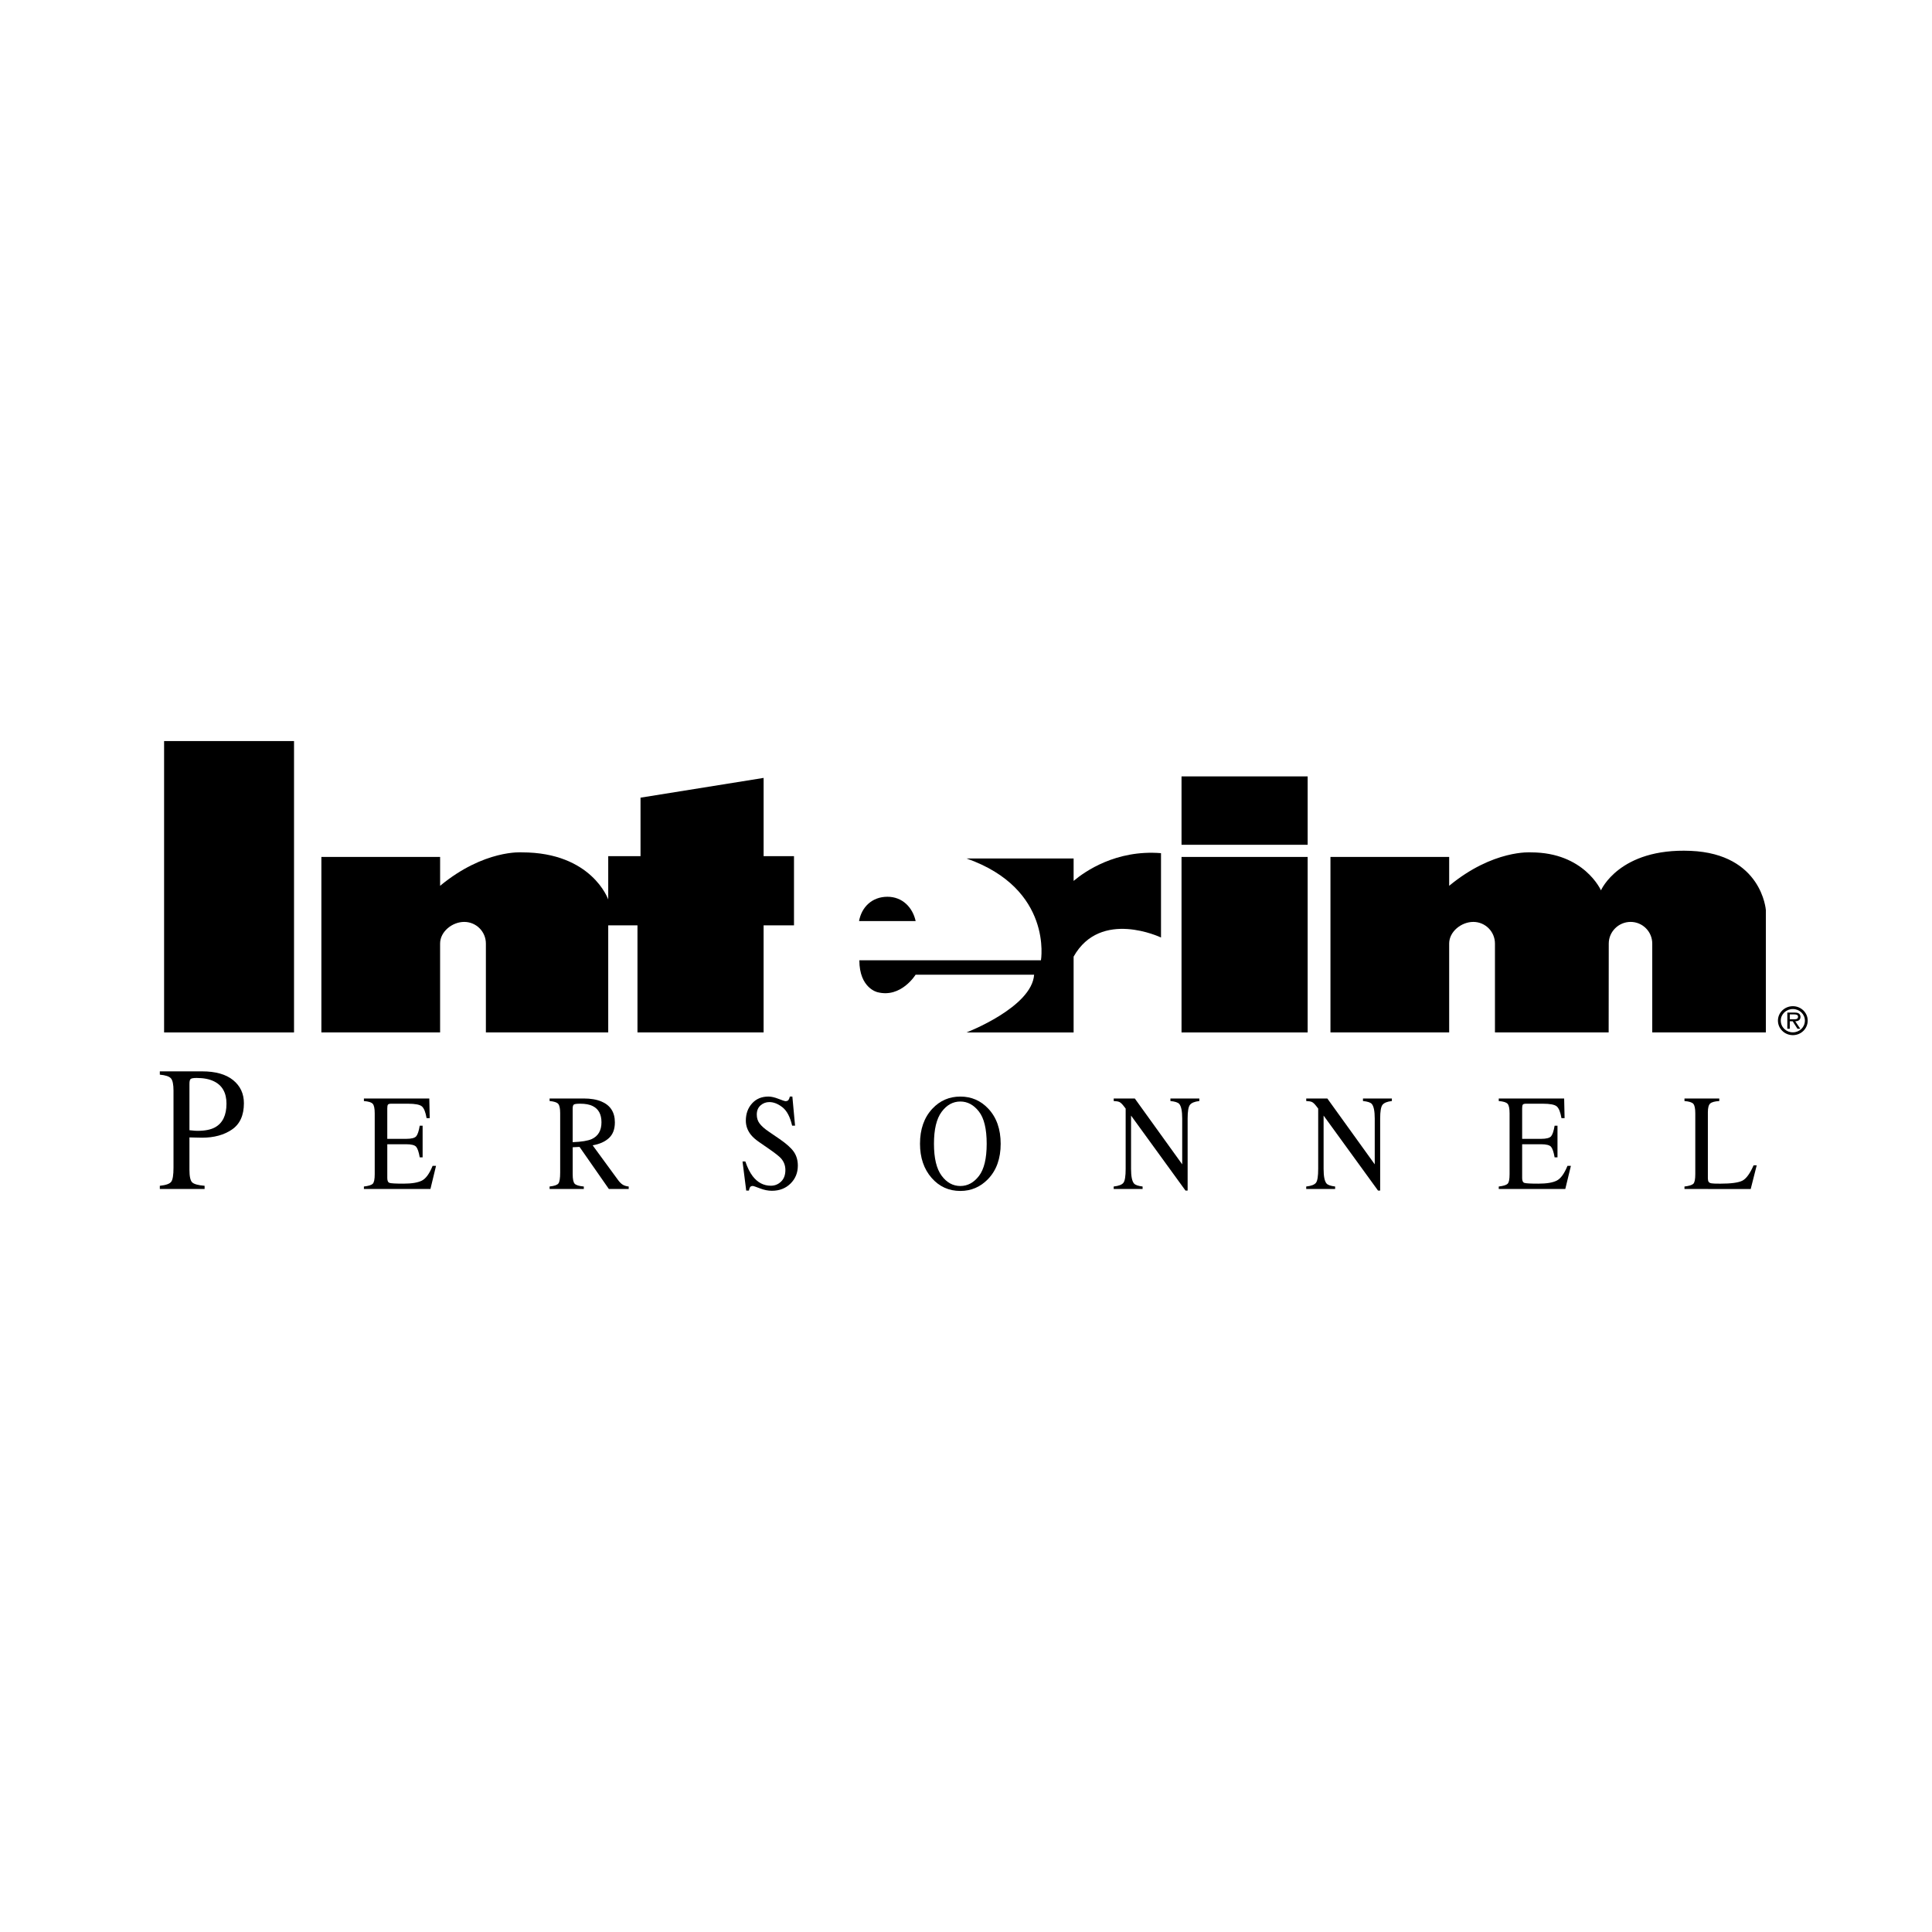 <?xml version="1.0" encoding="utf-8"?>
<!-- Generator: Adobe Illustrator 13.0.0, SVG Export Plug-In . SVG Version: 6.00 Build 14948)  -->
<!DOCTYPE svg PUBLIC "-//W3C//DTD SVG 1.0//EN" "http://www.w3.org/TR/2001/REC-SVG-20010904/DTD/svg10.dtd">
<svg version="1.0" id="Layer_1" xmlns="http://www.w3.org/2000/svg" xmlns:xlink="http://www.w3.org/1999/xlink" x="0px" y="0px"
	 width="192.756px" height="192.756px" viewBox="0 0 192.756 192.756" enable-background="new 0 0 192.756 192.756"
	 xml:space="preserve">
<g>
	<polygon fill-rule="evenodd" clip-rule="evenodd" fill="#FFFFFF" points="0,0 192.756,0 192.756,192.756 0,192.756 0,0 	"/>
	<path fill-rule="evenodd" clip-rule="evenodd" d="M58.247,118.627v-0.248c-0.464-0.043-0.765-0.133-0.903-0.27
		c-0.138-0.135-0.207-0.455-0.207-0.963v-2.684l0.683-0.035l2.927,4.199h1.979v-0.248c-0.244-0.025-0.443-0.088-0.6-0.186
		c-0.156-0.098-0.312-0.254-0.468-0.467l-2.53-3.457c0.684-0.117,1.224-0.355,1.622-0.721c0.397-0.363,0.596-0.887,0.596-1.566
		c0-1.012-0.448-1.707-1.343-2.084c-0.472-0.201-1.062-0.301-1.769-0.301h-3.4v0.254c0.443,0.039,0.73,0.135,0.86,0.283
		c0.13,0.148,0.195,0.463,0.195,0.941v5.91c0,0.57-0.058,0.932-0.174,1.086c-0.116,0.156-0.41,0.258-0.881,0.307v0.248H58.247
		L58.247,118.627z"/>
	<path fill-rule="evenodd" clip-rule="evenodd" d="M92.948,117.52c0.76,0.867,1.715,1.301,2.866,1.301
		c1.076,0,1.993-0.393,2.752-1.174c0.848-0.875,1.271-2.053,1.271-3.531c0-1.457-0.41-2.623-1.229-3.498
		c-0.755-0.809-1.688-1.213-2.795-1.213c-1.103,0-2.033,0.402-2.788,1.207c-0.824,0.879-1.236,2.047-1.236,3.504
		C91.791,115.502,92.177,116.637,92.948,117.52L92.948,117.52z"/>
	<path fill-rule="evenodd" clip-rule="evenodd" d="M20.413,118.627v-0.32c-0.639-0.053-1.051-0.166-1.235-0.338
		c-0.185-0.174-0.277-0.596-0.277-1.266v-3.223c0.13,0,0.329,0.004,0.597,0.014c0.268,0.008,0.487,0.014,0.659,0.014
		c1.195,0,2.19-0.271,2.985-0.814c0.795-0.543,1.193-1.418,1.193-2.625c0-0.953-0.358-1.721-1.076-2.305
		c-0.717-0.582-1.751-0.875-3.103-0.875h-4.21v0.33c0.572,0.051,0.942,0.176,1.111,0.371c0.169,0.197,0.254,0.605,0.254,1.223v7.684
		c0,0.732-0.076,1.201-0.227,1.406c-0.151,0.205-0.53,0.34-1.138,0.404v0.32H20.413L20.413,118.627z"/>
	<polygon fill-rule="evenodd" clip-rule="evenodd" points="16.372,73.936 16.372,103.006 29.335,103.006 29.335,73.936 
		16.372,73.936 	"/>
	<path fill-rule="evenodd" clip-rule="evenodd" d="M79.218,85.421h-3.032v-7.809l-12.281,1.971v5.837h-3.222v4.321
		c0,0-1.63-4.7-8.604-4.7c0,0-3.771-0.303-8.169,3.335v-2.881H32.064v17.509h11.845V94.14c0-1.193,1.214-2.161,2.407-2.161
		s2.161,0.967,2.161,2.161v8.866h12.206V92.32h2.918v10.686h12.584V92.32h3.032V85.421L79.218,85.421z"/>
	<path fill-rule="evenodd" clip-rule="evenodd" d="M152.754,85.042c0,0-3.771-0.303-8.17,3.335v-2.881H132.74v17.509h11.844V94.14
		c0-1.193,1.215-2.161,2.408-2.161s2.16,0.967,2.16,2.161v8.866h11.344l0.01-8.866c0-1.193,0.986-2.161,2.18-2.161
		c1.191,0,2.16,0.967,2.16,2.161v8.866h11.334V90.804c0,0-0.381-5.61-7.506-5.914c-7.127-0.303-8.945,3.942-8.945,3.942
		S158.061,85.042,152.754,85.042L152.754,85.042z"/>
	<polygon fill-rule="evenodd" clip-rule="evenodd" points="117.881,85.497 117.881,103.006 130.465,103.006 130.465,85.497 
		117.881,85.497 	"/>
	<polygon fill-rule="evenodd" clip-rule="evenodd" points="130.465,84.284 130.465,77.461 117.881,77.461 117.881,84.284 
		130.465,84.284 	"/>
	<path fill-rule="evenodd" clip-rule="evenodd" d="M177.385,101.824c0-0.789,0.668-1.436,1.49-1.436c0.818,0,1.48,0.646,1.48,1.436
		c0,0.807-0.662,1.453-1.48,1.453C178.053,103.277,177.385,102.631,177.385,101.824L177.385,101.824z"/>
	<path fill-rule="evenodd" clip-rule="evenodd" fill="#FFFFFF" d="M177.668,101.824c0,0.66,0.535,1.172,1.207,1.172
		c0.662,0,1.199-0.512,1.199-1.172c0-0.637-0.537-1.152-1.199-1.152C178.203,100.672,177.668,101.188,177.668,101.824
		L177.668,101.824z"/>
	<path fill-rule="evenodd" clip-rule="evenodd" d="M179.615,102.639h-0.281l-0.477-0.744h-0.289v0.744h-0.246v-1.615h0.725
		c0.139,0,0.277,0.008,0.404,0.078c0.123,0.068,0.186,0.213,0.186,0.348c0,0.318-0.23,0.438-0.525,0.445L179.615,102.639
		L179.615,102.639z"/>
	<path fill-rule="evenodd" clip-rule="evenodd" fill="#FFFFFF" d="M178.838,101.693c0.232,0,0.553,0.041,0.553-0.248
		c0-0.209-0.184-0.238-0.393-0.238h-0.43v0.486H178.838L178.838,101.693z"/>
	<path fill-rule="evenodd" clip-rule="evenodd" d="M88.542,89.47c-1.533,0-2.579,1.02-2.835,2.428h5.649
		C91.059,90.54,90.038,89.47,88.542,89.47L88.542,89.47z"/>
	<path fill-rule="evenodd" clip-rule="evenodd" d="M107.115,87.888v-2.239H96.427c8.642,3.032,7.429,10.159,7.429,10.159H85.738
		c0,2.806,1.819,3.185,1.819,3.185c2.35,0.605,3.791-1.744,3.791-1.744h11.826c-0.229,3.26-6.747,5.758-6.747,5.758h10.688v-7.564
		c2.693-4.796,8.719-1.908,8.719-1.908v-8.415C111.348,84.759,108.23,86.949,107.115,87.888L107.115,87.888z"/>
	<path fill-rule="evenodd" clip-rule="evenodd" fill="#FFFFFF" d="M21.45,112.477c-0.421,0.23-0.998,0.346-1.73,0.346
		c-0.083,0-0.169-0.002-0.257-0.008c-0.088-0.006-0.276-0.023-0.562-0.053v-4.625c0-0.248,0.038-0.408,0.113-0.48
		c0.075-0.072,0.276-0.109,0.604-0.109c0.691,0,1.263,0.111,1.715,0.33c0.842,0.404,1.263,1.148,1.263,2.234
		C22.596,111.266,22.214,112.055,21.45,112.477L21.45,112.477z"/>
	<path fill-rule="evenodd" clip-rule="evenodd" d="M36.307,118.627v-0.248c0.452-0.053,0.745-0.143,0.878-0.27
		c0.134-0.127,0.201-0.447,0.201-0.963v-6.07c0-0.482-0.066-0.801-0.198-0.949c-0.132-0.148-0.426-0.24-0.881-0.275v-0.254h6.524
		l0.042,1.959h-0.312c-0.104-0.604-0.26-0.994-0.468-1.172s-0.671-0.268-1.391-0.268h-1.667c-0.18,0-0.291,0.033-0.333,0.098
		s-0.063,0.186-0.063,0.361v3.047h1.889c0.524,0,0.857-0.088,1.001-0.26c0.144-0.174,0.26-0.525,0.348-1.053h0.288v3.158h-0.288
		c-0.092-0.529-0.21-0.879-0.354-1.051c-0.144-0.17-0.476-0.256-0.996-0.256H38.64v3.379c0,0.27,0.076,0.43,0.23,0.479
		c0.154,0.049,0.615,0.074,1.382,0.074c0.832,0,1.445-0.102,1.841-0.305c0.396-0.201,0.752-0.691,1.067-1.469h0.342l-0.558,2.307
		H36.307L36.307,118.627z"/>
	<path fill-rule="evenodd" clip-rule="evenodd" fill="#FFFFFF" d="M57.137,110.59c0-0.203,0.039-0.334,0.117-0.389
		c0.078-0.057,0.291-0.084,0.639-0.084c0.516,0,0.929,0.078,1.241,0.234c0.583,0.287,0.875,0.828,0.875,1.619
		c0,0.82-0.326,1.381-0.978,1.678c-0.38,0.17-1.012,0.271-1.895,0.307V110.59L57.137,110.59z"/>
	<path fill-rule="evenodd" clip-rule="evenodd" d="M74.082,115.881h0.282c0.208,0.613,0.452,1.102,0.731,1.467
		c0.488,0.635,1.093,0.951,1.817,0.951c0.392,0,0.731-0.137,1.017-0.412s0.429-0.66,0.429-1.152c0-0.445-0.144-0.832-0.432-1.16
		c-0.188-0.209-0.583-0.521-1.187-0.939l-1.05-0.727c-0.316-0.221-0.567-0.445-0.755-0.672c-0.348-0.432-0.522-0.906-0.522-1.426
		c0-0.689,0.206-1.262,0.618-1.719c0.411-0.459,0.957-0.688,1.637-0.688c0.28,0,0.617,0.076,1.01,0.23
		c0.394,0.152,0.619,0.23,0.675,0.23c0.152,0,0.257-0.041,0.315-0.121c0.058-0.08,0.103-0.193,0.135-0.34h0.252l0.27,2.906h-0.293
		c-0.2-0.877-0.521-1.486-0.963-1.834c-0.441-0.346-0.878-0.52-1.31-0.52c-0.336,0-0.629,0.111-0.878,0.33
		c-0.25,0.221-0.375,0.525-0.375,0.916c0,0.352,0.096,0.65,0.288,0.9c0.192,0.252,0.49,0.518,0.894,0.793l1.079,0.738
		c0.676,0.463,1.152,0.887,1.427,1.273c0.271,0.391,0.408,0.854,0.408,1.387c0,0.715-0.243,1.312-0.729,1.791
		c-0.485,0.48-1.106,0.721-1.862,0.721c-0.38,0-0.776-0.08-1.19-0.24c-0.414-0.16-0.65-0.24-0.71-0.24
		c-0.144,0-0.241,0.049-0.291,0.146s-0.083,0.203-0.099,0.314h-0.27L74.082,115.881L74.082,115.881z"/>
	<path fill-rule="evenodd" clip-rule="evenodd" fill="#FFFFFF" d="M93.947,110.928c0.51-0.688,1.132-1.029,1.868-1.029
		c0.711,0,1.327,0.33,1.847,0.992s0.78,1.736,0.78,3.225c0,1.471-0.258,2.539-0.771,3.209c-0.514,0.668-1.133,1.002-1.856,1.002
		c-0.739,0-1.363-0.344-1.871-1.029c-0.508-0.686-0.762-1.746-0.762-3.182C93.182,112.676,93.437,111.613,93.947,110.928
		L93.947,110.928z"/>
	<path fill-rule="evenodd" clip-rule="evenodd" d="M111.113,118.627v-0.248c0.508-0.057,0.834-0.184,0.979-0.383
		c0.143-0.197,0.215-0.656,0.215-1.375v-6.018l-0.168-0.219c-0.18-0.236-0.332-0.381-0.459-0.438
		c-0.125-0.055-0.314-0.088-0.566-0.096v-0.254h2.105l4.73,6.57v-4.564c0-0.75-0.1-1.24-0.299-1.467
		c-0.133-0.146-0.424-0.24-0.877-0.285v-0.254h2.885v0.254c-0.467,0.053-0.779,0.18-0.936,0.379s-0.232,0.658-0.232,1.373v7.184
		h-0.211l-5.434-7.484v5.318c0,0.746,0.1,1.232,0.295,1.459c0.127,0.146,0.414,0.246,0.857,0.299v0.248H111.113L111.113,118.627z"/>
	<path fill-rule="evenodd" clip-rule="evenodd" d="M130.322,118.627v-0.248c0.508-0.057,0.834-0.184,0.979-0.383
		c0.145-0.197,0.215-0.656,0.215-1.375v-6.018l-0.168-0.219c-0.18-0.236-0.332-0.381-0.459-0.438
		c-0.125-0.055-0.314-0.088-0.566-0.096v-0.254h2.105l4.73,6.57v-4.564c0-0.75-0.1-1.24-0.299-1.467
		c-0.133-0.146-0.424-0.24-0.875-0.285v-0.254h2.883v0.254c-0.467,0.053-0.779,0.18-0.936,0.379
		c-0.154,0.199-0.232,0.658-0.232,1.373v7.184h-0.211l-5.432-7.484v5.318c0,0.746,0.098,1.232,0.293,1.459
		c0.129,0.146,0.414,0.246,0.857,0.299v0.248H130.322L130.322,118.627z"/>
	<path fill-rule="evenodd" clip-rule="evenodd" d="M149.531,118.627v-0.248c0.453-0.053,0.746-0.143,0.879-0.27
		c0.135-0.127,0.201-0.447,0.201-0.963v-6.07c0-0.482-0.066-0.801-0.197-0.949c-0.133-0.148-0.426-0.24-0.883-0.275v-0.254h6.525
		l0.043,1.959h-0.312c-0.104-0.604-0.26-0.994-0.469-1.172c-0.207-0.178-0.672-0.268-1.391-0.268h-1.666
		c-0.182,0-0.291,0.033-0.334,0.098c-0.041,0.064-0.062,0.186-0.062,0.361v3.047h1.889c0.523,0,0.857-0.088,1.002-0.26
		c0.143-0.174,0.26-0.525,0.348-1.053h0.287v3.158h-0.287c-0.092-0.529-0.211-0.879-0.354-1.051
		c-0.145-0.17-0.477-0.256-0.996-0.256h-1.889v3.379c0,0.27,0.076,0.43,0.23,0.479s0.615,0.074,1.383,0.074
		c0.832,0,1.445-0.102,1.84-0.305c0.396-0.201,0.752-0.691,1.068-1.469h0.342l-0.559,2.307H149.531L149.531,118.627z"/>
	<path fill-rule="evenodd" clip-rule="evenodd" d="M168.061,118.627v-0.248c0.451-0.053,0.744-0.143,0.879-0.27
		c0.133-0.127,0.199-0.447,0.199-0.963v-6.07c0-0.482-0.066-0.801-0.197-0.949c-0.133-0.148-0.426-0.24-0.881-0.275v-0.254h3.471
		v0.254c-0.451,0.025-0.754,0.109-0.908,0.246c-0.154,0.139-0.23,0.434-0.23,0.887v6.557c0,0.15,0.023,0.27,0.068,0.355
		c0.047,0.086,0.146,0.141,0.303,0.164c0.092,0.012,0.189,0.021,0.291,0.025c0.102,0.006,0.293,0.008,0.574,0.008
		c1.09,0,1.828-0.102,2.211-0.301c0.385-0.199,0.756-0.711,1.115-1.531h0.312l-0.6,2.365H168.061L168.061,118.627z"/>
</g>
</svg>
